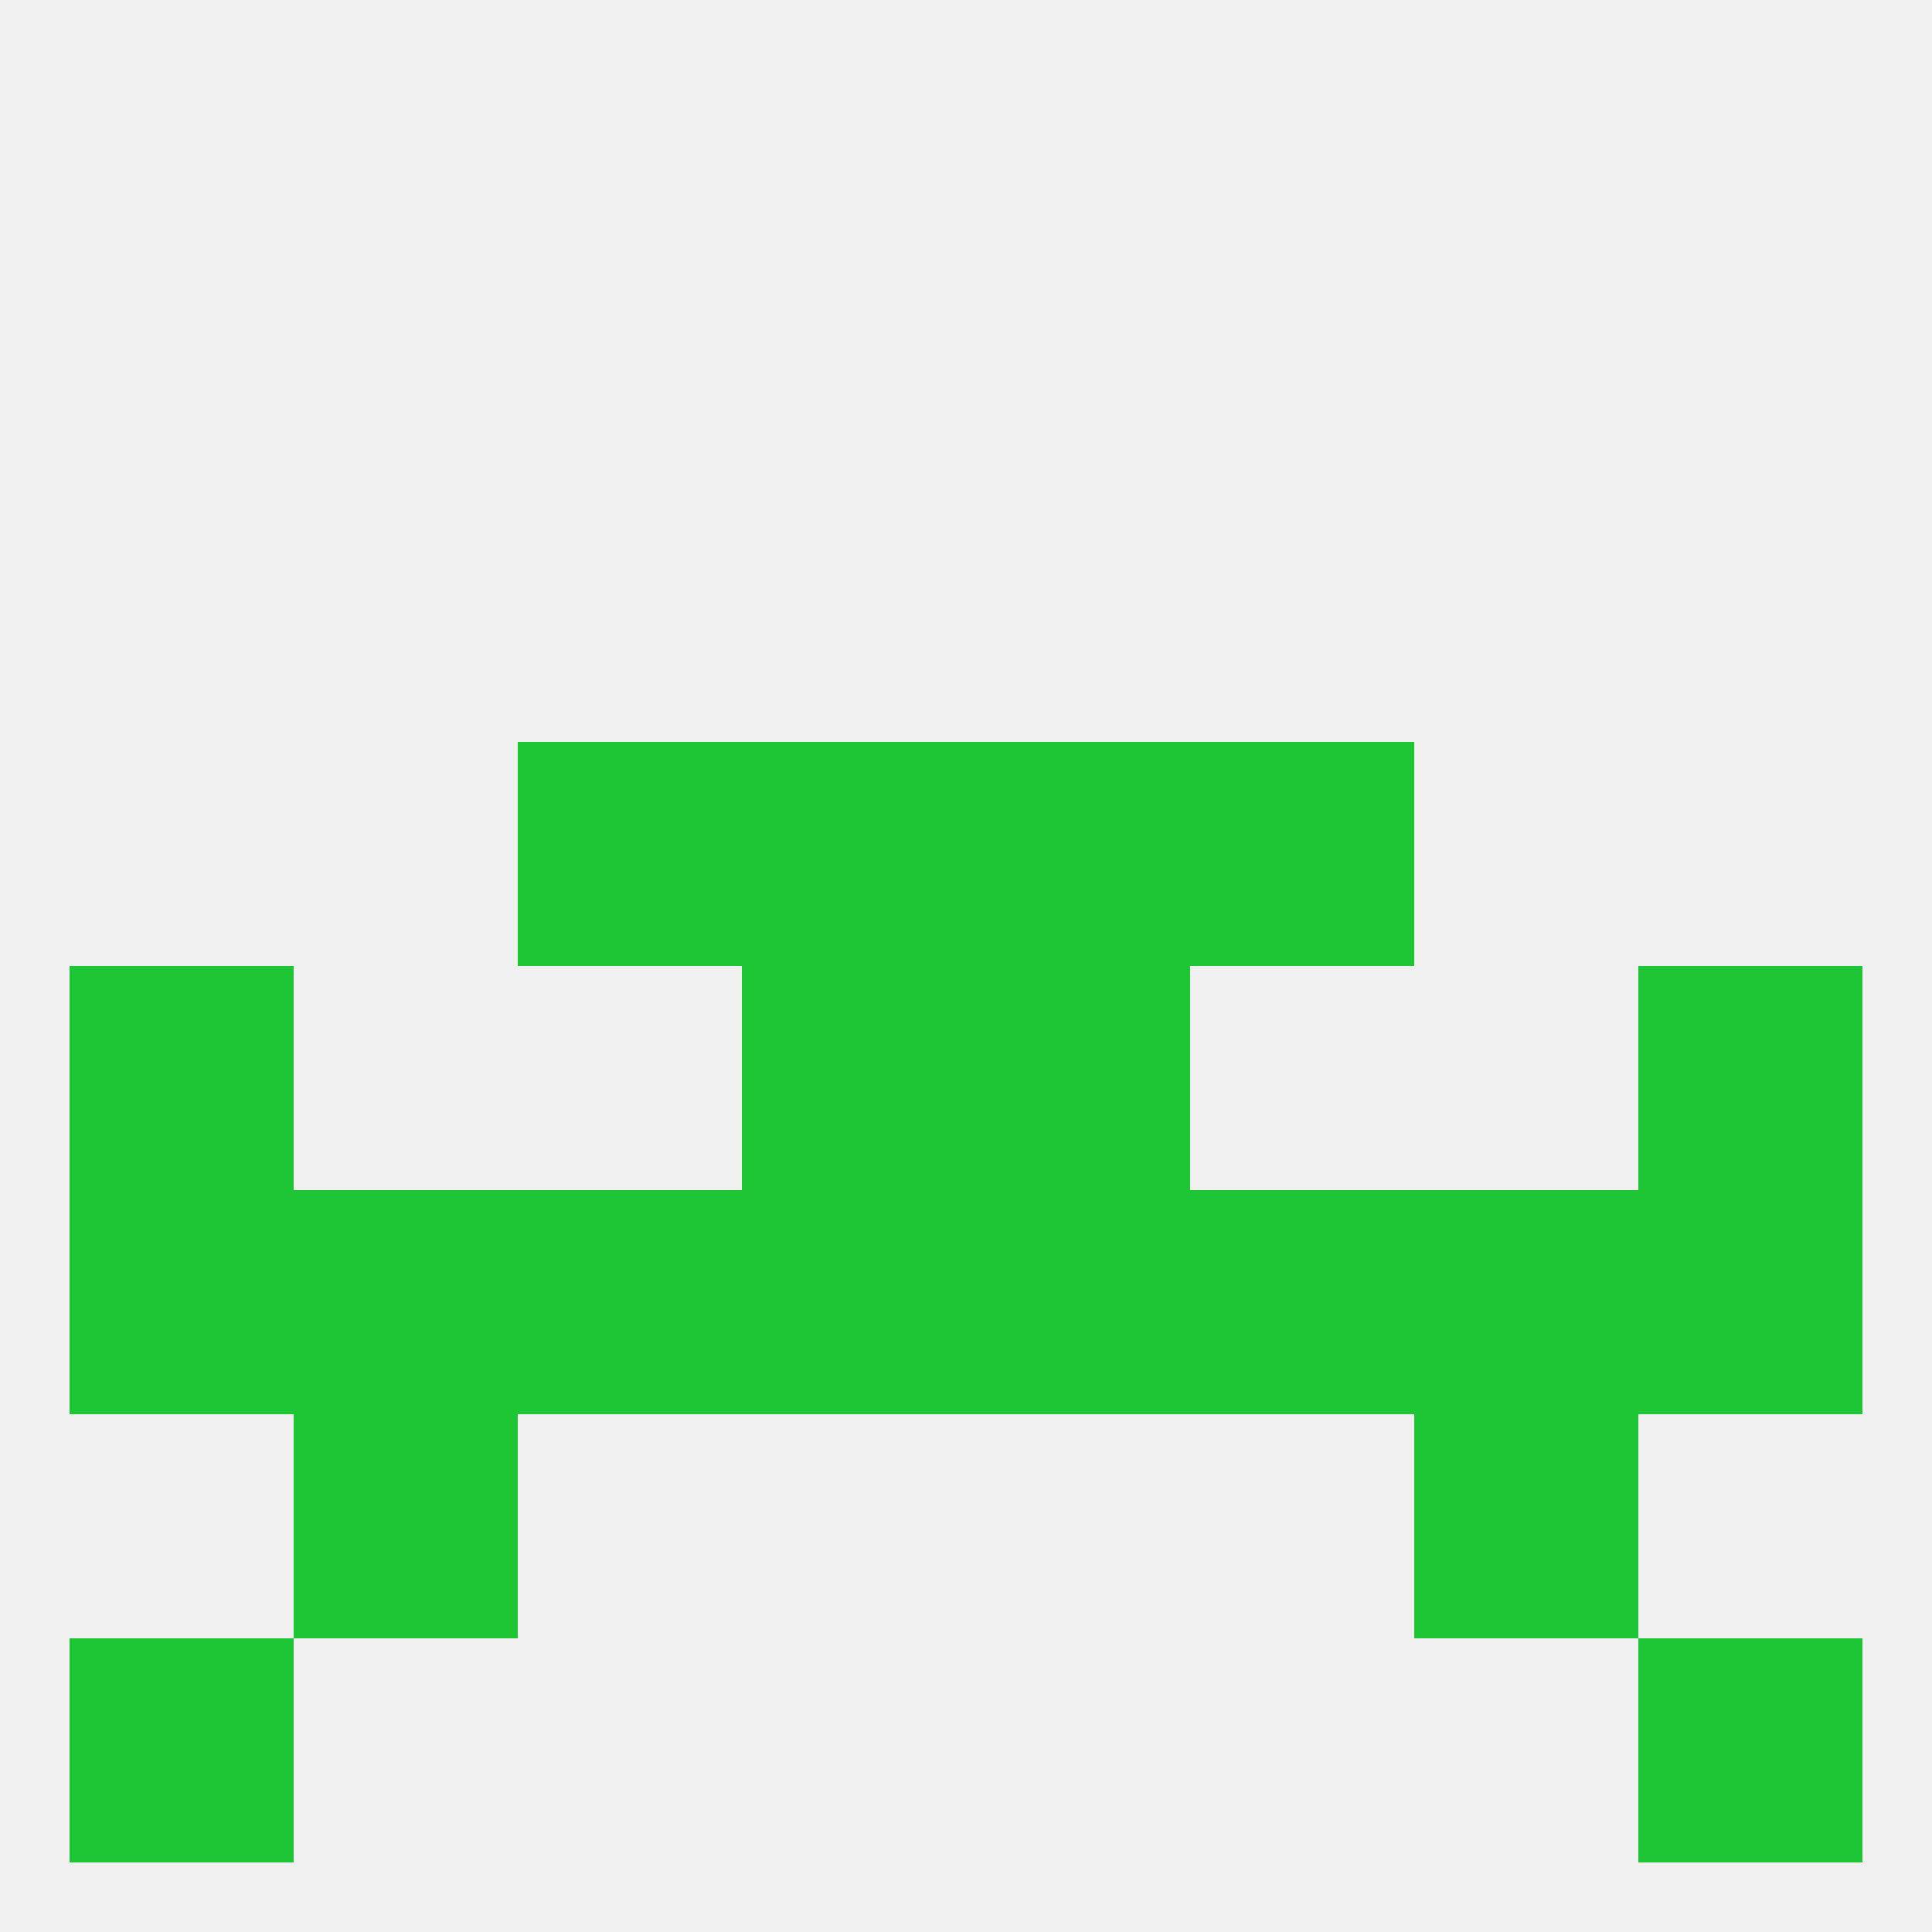 
<!--   <?xml version="1.0"?> -->
<svg version="1.1" baseprofile="full" xmlns="http://www.w3.org/2000/svg" xmlns:xlink="http://www.w3.org/1999/xlink" xmlns:ev="http://www.w3.org/2001/xml-events" width="250" height="250" viewBox="0 0 250 250" >
	<rect width="100%" height="100%" fill="rgba(240,240,240,255)"/>

	<rect x="125" y="125" width="29" height="29" fill="rgba(30,198,53,255)"/>
	<rect x="9" y="125" width="29" height="29" fill="rgba(30,198,53,255)"/>
	<rect x="212" y="125" width="29" height="29" fill="rgba(30,198,53,255)"/>
	<rect x="96" y="125" width="29" height="29" fill="rgba(30,198,53,255)"/>
	<rect x="38" y="154" width="29" height="29" fill="rgba(30,198,53,255)"/>
	<rect x="183" y="154" width="29" height="29" fill="rgba(30,198,53,255)"/>
	<rect x="96" y="154" width="29" height="29" fill="rgba(30,198,53,255)"/>
	<rect x="67" y="154" width="29" height="29" fill="rgba(30,198,53,255)"/>
	<rect x="9" y="154" width="29" height="29" fill="rgba(30,198,53,255)"/>
	<rect x="212" y="154" width="29" height="29" fill="rgba(30,198,53,255)"/>
	<rect x="125" y="154" width="29" height="29" fill="rgba(30,198,53,255)"/>
	<rect x="154" y="154" width="29" height="29" fill="rgba(30,198,53,255)"/>
	<rect x="9" y="212" width="29" height="29" fill="rgba(30,198,53,255)"/>
	<rect x="212" y="212" width="29" height="29" fill="rgba(30,198,53,255)"/>
	<rect x="38" y="183" width="29" height="29" fill="rgba(30,198,53,255)"/>
	<rect x="183" y="183" width="29" height="29" fill="rgba(30,198,53,255)"/>
	<rect x="67" y="96" width="29" height="29" fill="rgba(30,198,53,255)"/>
	<rect x="154" y="96" width="29" height="29" fill="rgba(30,198,53,255)"/>
	<rect x="96" y="96" width="29" height="29" fill="rgba(30,198,53,255)"/>
	<rect x="125" y="96" width="29" height="29" fill="rgba(30,198,53,255)"/>
</svg>